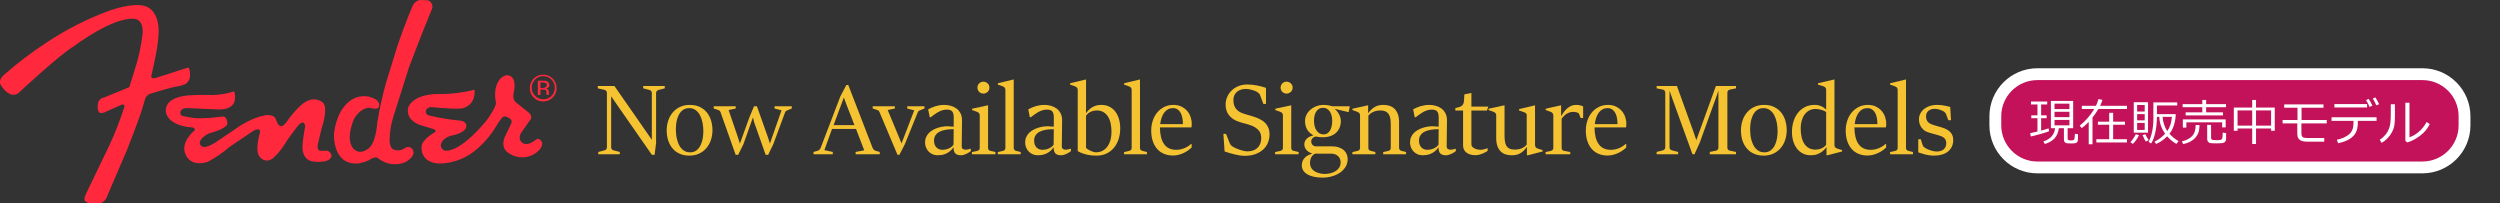 <?xml version="1.0" encoding="UTF-8" standalone="no"?>
<svg
   xmlns:dc="http://purl.org/dc/elements/1.1/"
   xmlns:cc="http://creativecommons.org/ns#"
   xmlns:rdf="http://www.w3.org/1999/02/22-rdf-syntax-ns#"
   xmlns:svg="http://www.w3.org/2000/svg"
   xmlns="http://www.w3.org/2000/svg"
   xmlns:sodipodi="http://sodipodi.sourceforge.net/DTD/sodipodi-0.dtd"
   xmlns:inkscape="http://www.inkscape.org/namespaces/inkscape"
   inkscape:version="1.0rc1 (09960d6f05, 2020-04-09)"
   sodipodi:docname="menulogo-horizontal.svg"
   viewBox="0 0 1067.787 86.88"
   height="86.88"
   width="1067.787"
   xml:space="preserve"
   id="svg10"
   version="1.1"><rect x="0" y="0" width="1067.787" height="86.88" fill="#333333" stroke="none"/><defs
     id="defs14"><clipPath
       id="clipPath26"
       clipPathUnits="userSpaceOnUse"><path
         inkscape:connector-curvature="0"
         id="path24"
         d="M 0,65.16 H 800.84 V 0 H 0 Z" /></clipPath></defs><sodipodi:namedview
     inkscape:current-layer="g18"
     inkscape:window-maximized="0"
     inkscape:window-y="0"
     inkscape:window-x="0"
     inkscape:cy="43.439999"
     inkscape:cx="533.89337"
     inkscape:zoom="1.6117451"
     showgrid="false"
     id="namedview12"
     inkscape:window-height="480"
     inkscape:window-width="1902"
     inkscape:pageshadow="2"
     inkscape:pageopacity="0"
     guidetolerance="10"
     gridtolerance="10"
     objecttolerance="10"
     borderopacity="1"
     bordercolor="#666666"
     pagecolor="#ffffff" /><g
     transform="matrix(1.333,0,0,-1.333,0,86.88)"
     inkscape:label="menulogo-horizontal"
     inkscape:groupmode="layer"
     id="g18"><g
       id="g20"><g
         clip-path="url(#clipPath26)"
         id="g22"><g
           transform="translate(173.17,38.76)"
           id="g28"><path
             inkscape:connector-curvature="0"
             id="path30"
             style="fill:#ff283c;fill-opacity:1;fill-rule:nonzero;stroke:none"
             d="m 0,0 v -1.79 c 0,0 2,-0.19 2,0.85 0.05,0.03 0.5,0.97 -1.96,0.97 z m 1.83,-2 c 1.22,-0.13 0.86,-2 0.86,-2 l -0.77,0.05 v 1.14 c 0,0.76 -1.93,0.47 -1.93,0.47 V -4 L -0.84,-4.05 V 0.54 H 1.48 C 2.193,0.537 2.783,-0.018 2.83,-0.73 3.05,-1.6 1.83,-2 1.83,-2 m 2.79,0.24 C 4.659,0.289 3.029,1.981 0.981,2.02 -1.068,2.058 -2.76,0.429 -2.799,-1.62 -2.837,-3.668 -1.208,-5.36 0.841,-5.399 0.864,-5.4 0.887,-5.4 0.91,-5.4 c 2.008,-0.028 3.662,1.572 3.7,3.58 z m 0.56,0 C 5.202,-4.135 3.295,-6.078 0.92,-6.1 -1.455,-6.122 -3.397,-4.215 -3.419,-1.84 -3.441,0.535 -1.535,2.478 0.84,2.5 H 0.89 C 3.255,2.495 5.17,0.576 5.17,-1.79 Z m -5.76,-16.31 c -0.37,0.033 -0.736,-0.098 -1,-0.36 0,0 -2.46,-2.12 -4.06,-1 0,0 -1.84,0.92 -0.59,3.221 l 2.73,3.929 c 0,0 1.4,1.08 -0.22,2.6 L -8,-6.26 c 0,0 -1.17,0.93 -0.48,3.43 0,0 1.14,4.76 -2.07,5.16 0,0 -2.75,0.09 -3.8,-4.2 -0.265,-1.505 -0.238,-3.046 0.08,-4.54 0,0 0.45,-1 -3,-5.77 0,0 -8.23,-10.41 -13.47,-9.65 0,0 -2.35,0.92 -0.4,3.4 0.841,0.77 1.88,1.29 3,1.5 0.15,0 4.59,0.84 4.39,3.2 0,0 -0.08,1.45 -2.36,1.53 -3.21,0.331 -6.397,0.866 -9.54,1.6 -0.704,0.111 -1.184,0.771 -1.073,1.475 0.025,0.161 0.08,0.315 0.163,0.456 0.365,0.53 0.989,0.821 1.63,0.759 0,0 9,-0.88 10.18,-0.29 0,0 4.07,0.84 3.62,5.87 -3.858,-0.983 -7.829,-1.447 -11.81,-1.38 0,0 -7.13,0.24 -9.32,-3.999 0,0 -1.94,-4.71 5.41,-6.441 l 2.63,-0.78 c 0,0 1.08,-0.41 0.43,-1 0,0 -4.33,-2.34 -4.29,-4.739 0,0 -0.6,-5 5.67,-5.321 4.676,0.065 9.158,1.881 12.56,5.09 2.526,2.278 4.655,4.962 6.3,7.941 l 1,1.339 c 0.345,0.655 1.155,0.907 1.81,0.562 0.067,-0.035 0.13,-0.076 0.19,-0.122 0,0 1.76,-0.54 1.24,-1.88 l -1.92,-4 c 0,0 -2,-3.64 1,-5.53 3.126,-2.243 7.441,-1.764 10,1.11 0,0 1.99,2.32 -0.36,3.38 z m -42.67,-2.81 c -0.986,-0.841 -2.341,-1.103 -3.57,-0.69 0,0 -1.64,0.17 -1.51,3.5 0.08,2.442 0.494,4.861 1.23,7.19 l 5,15.79 c 0,0 4.24,11.14 5.89,15.08 l 1.44,3.52 c 0.442,1.072 -0.068,2.3 -1.14,2.742 -0.085,0.035 -0.172,0.064 -0.26,0.088 l -2.53,0.06 c -1.11,-0.249 -2.009,-1.061 -2.37,-2.14 0,0 -2.27,-5.24 -4.58,-12 l -3.83,-12.38 c -1.183,-4.205 -2.121,-8.476 -2.81,-12.79 0,0 -0.38,-7.17 -3.25,-8.53 0,0 -2.22,-1.83 -4.2,0.06 0,0 -3.07,2.27 0,9.65 0,0 1.95,3.771 5.14,3.6 0,0 2.1,-0.69 2.74,0.09 0,0 1.14,2 -2.12,3.18 -1.275,0.489 -2.664,0.6 -4,0.32 0,0 -6.6,-0.75 -8.16,-11.55 0,0 -0.79,-10.43 7.64,-9.86 1.591,0.193 3.121,0.732 4.48,1.58 0,0 1.32,0.87 2.24,-0.1 2.383,-1.812 5.541,-2.24 8.32,-1.13 0,0 4.09,1.92 2.34,4.37 -0.552,0.591 -1.439,0.724 -2.14,0.32 z m -25.06,-1 h -2.23 c 0,0 -1.09,0 -0.83,1.78 0,0 1.14,5.33 1.84,7.36 0,0 1.47,5.48 -0.43,6.47 -1.432,1.051 -3.352,1.145 -4.88,0.24 0,0 -1.49,-0.24 -5.41,-5.09 0,0 -1.81,-2.9 -2.71,-2.9 0,0 -0.84,-0.18 -1.42,1.26 l -0.49,1.16 c 0,0 -0.31,1.24 -2.87,1.15 0,0 -4.54,-0.46 -10.08,-4.52 l -6.43,-4.34 c 0,0 -3.06,-2 -4.24,-1.17 0,0 -1.39,0.68 -0.16,2.37 0.709,0.756 1.558,1.367 2.5,1.8 0,0 5.5,1.391 5.85,3.06 0,0 0,2.31 -1.42,2.34 0,0 -7.27,-1 -10.18,-0.36 l -2.87,0.53 c 0,0 -1,0.35 -0.47,1.68 0,0 0.47,0.94 2.29,0.83 l 9.11,-0.39 c 0,0 5.2,-0.64 5.89,2.89 0,0 0.35,2 -0.25,2.86 -2.21,-0.724 -4.515,-1.118 -6.84,-1.17 0,0 -5.28,0.13 -7.26,-0.08 0,0 -8.47,-0.17 -7.69,-5.52 0,0 0.32,-3.45 6.62,-4.59 l 2.11,-0.22 c 0,0 0.81,-0.38 0.42,-0.93 0,0 -4.75,-3.81 -2.83,-7.75 0,0 1.34,-4.11 7.11,-2.3 2.503,1.345 4.851,2.962 7,4.82 l 7.29,4.91 c 0,0 2,1.42 2.42,0.18 0.045,-0.163 0.045,-0.336 0,-0.5 0,0 -1.87,-5.89 -0.08,-7.81 0.893,-1.269 2.645,-1.575 3.915,-0.682 0.029,0.02 0.057,0.041 0.085,0.062 0,0 2.3,1.63 4.82,6 l 2.83,3.85 c 0,0 1.7,2.44 2.51,1.58 0.402,-0.483 0.502,-1.149 0.26,-1.73 0,0 -1.16,-6.12 -0.56,-7.5 0.292,-1.769 1.798,-3.082 3.59,-3.13 0,0 5.3,-0.64 5.54,1.921 -0.111,0.751 -0.65,1.368 -1.38,1.579 z m -48,20.6 c -1.43,-0.05 -9,-2.43 -9,-2.43 -0.714,-0.375 -1.234,-1.037 -1.43,-1.82 l -0.74,-2.56 c -1.31,-4.26 -5,-13.55 -5,-13.55 l -6.69,-15.6 c -0.453,-0.675 -1.092,-1.202 -1.84,-1.52 l -3.66,0.08 c -0.454,0.116 -0.868,0.35 -1.2,0.68 -0.76,0.39 0.49,2.8 0.49,2.8 l 7.38,15.29 c 1.809,3.954 3.384,8.012 4.72,12.15 0,1.06 -1,0.59 -1,0.59 l -5.68,-2.53 -0.83,-0.1 c -1.48,0 -1,3 -1,3 0.158,1.051 0.996,1.868 2.05,2 l 8,3.29 1.59,5.11 c 1.317,3.893 2.212,7.916 2.67,12 0.38,4.8 -2.69,4.8 -2.69,4.8 -7.07,0.56 -19.39,-8.86 -19.39,-8.86 -3.94,-2.14 -17.55,-14.8 -17.55,-14.8 -0.528,-0.52 -1.265,-0.77 -2,-0.68 -2.06,0.14 -3.79,3.1 -3.79,3.1 -1,1.65 1,3.25 1,3.25 4.28,3.787 8.836,7.25 13.63,10.36 6.328,4.214 13.132,7.665 20.27,10.28 6.4,2.19 9.72,1.7 9.72,1.7 6.72,-0.4 5.92,-9.16 5.92,-9.16 -0.08,-4.37 -2.28,-13.25 -2.28,-13.25 -0.33,-1.27 1.06,-1 1.06,-1 l 10.71,3.44 c 0.77,-0.41 0.57,-2.93 0.57,-2.93 -0.078,-0.804 -0.461,-1.548 -1.07,-2.08 -0.52,-0.59 -2.94,-1.05 -2.94,-1.05" /></g><g
           transform="translate(191.702,16.489)"
           id="g32"><path
             inkscape:connector-curvature="0"
             id="path34"
             style="fill:#f5c232;fill-opacity:1;fill-rule:nonzero;stroke:none"
             d="M 0,0 2.016,0.524 C 2.227,0.577 2.404,0.69 2.547,0.865 2.69,1.04 2.762,1.238 2.762,1.46 v 17.491 c 0,0.243 -0.072,0.446 -0.215,0.611 -0.143,0.164 -0.32,0.272 -0.531,0.325 l -2.175,0.492 v 0.746 H 5.174 L 15.665,6.047 17.157,3.873 v 15.045 c 0,0.244 -0.072,0.448 -0.215,0.612 -0.143,0.164 -0.319,0.272 -0.531,0.325 l -2.016,0.524 v 0.746 h 6.904 v -0.746 l -2.015,-0.524 c -0.212,-0.053 -0.392,-0.164 -0.54,-0.333 -0.148,-0.169 -0.223,-0.371 -0.223,-0.604 V 2.889 L 18.045,-0.905 H 17.157 L 5.793,15.411 4.126,17.839 V 1.46 C 4.126,1.217 4.198,1.014 4.341,0.85 4.484,0.686 4.661,0.577 4.873,0.524 L 6.888,0 V -0.745 H 0 Z" /></g><g
           transform="translate(221.095,16.362)"
           id="g36"><path
             inkscape:connector-curvature="0"
             id="path38"
             style="fill:#f5c232;fill-opacity:1;fill-rule:nonzero;stroke:none"
             d="m 0,0 c 0.846,0 1.544,0.22 2.095,0.658 0.55,0.44 0.987,0.995 1.309,1.667 0.323,0.672 0.548,1.405 0.675,2.198 0.127,0.794 0.191,1.55 0.191,2.27 0,0.878 -0.083,1.756 -0.247,2.635 -0.164,0.878 -0.425,1.669 -0.785,2.372 -0.36,0.704 -0.831,1.275 -1.413,1.715 -0.582,0.439 -1.285,0.658 -2.111,0.658 -0.561,0 -1.052,-0.101 -1.476,-0.301 C -2.185,13.67 -2.555,13.397 -2.873,13.055 -3.19,12.711 -3.455,12.313 -3.666,11.864 -3.878,11.413 -4.05,10.938 -4.182,10.436 -4.314,9.933 -4.407,9.422 -4.459,8.903 -4.513,8.386 -4.539,7.889 -4.539,7.412 c 0,-0.529 0.029,-1.08 0.087,-1.65 0.058,-0.572 0.159,-1.13 0.302,-1.675 0.143,-0.545 0.328,-1.066 0.555,-1.564 0.228,-0.497 0.511,-0.93 0.849,-1.301 0.339,-0.37 0.733,-0.666 1.183,-0.889 C -1.114,0.111 -0.592,0 0,0 m -0.222,-1.048 c -1.111,0 -2.113,0.191 -3.007,0.571 -0.895,0.381 -1.657,0.926 -2.286,1.636 -0.63,0.709 -1.114,1.56 -1.452,2.555 -0.339,0.995 -0.508,2.105 -0.508,3.333 0,1.132 0.169,2.192 0.508,3.182 0.338,0.99 0.825,1.855 1.46,2.594 0.634,0.741 1.41,1.323 2.325,1.747 0.915,0.423 1.955,0.635 3.119,0.635 1.248,0 2.327,-0.225 3.237,-0.675 0.91,-0.45 1.661,-1.048 2.254,-1.793 C 6.02,11.99 6.462,11.128 6.753,10.149 7.044,9.171 7.19,8.158 7.19,7.11 7.19,5.988 7.023,4.934 6.69,3.944 6.357,2.954 5.872,2.089 5.237,1.35 4.603,0.608 3.828,0.024 2.912,-0.404 1.997,-0.833 0.952,-1.048 -0.222,-1.048" /></g><g
           transform="translate(230.856,29.265)"
           id="g40"><path
             inkscape:connector-curvature="0"
             id="path42"
             style="fill:#f5c232;fill-opacity:1;fill-rule:nonzero;stroke:none"
             d="m 0,0 c -0.085,0.243 -0.217,0.415 -0.397,0.516 -0.18,0.101 -0.418,0.198 -0.714,0.293 L -2.174,1.143 V 1.857 H 4.872 V 1.143 L 2.603,0.65 l 2.968,-8.681 0.65,-2.079 2.984,8.285 1.54,3.682 h 0.936 l 3.507,-9.888 0.651,-2.047 3.714,10.634 -2.238,0.587 v 0.714 h 5.523 V 1.143 L 21.775,0.714 C 21.479,0.598 21.249,0.494 21.084,0.404 20.92,0.315 20.791,0.148 20.696,-0.095 l -3.794,-10.237 -1.618,-3.35 h -0.81 l -3.698,10.444 -0.365,1.556 -3.079,-8.65 -1.666,-3.35 h -0.81 z" /></g><g
           transform="translate(273.787,25.075)"
           id="g44"><path
             inkscape:connector-curvature="0"
             id="path46"
             style="fill:#f5c232;fill-opacity:1;fill-rule:nonzero;stroke:none"
             d="M 0,0 -2.603,6.698 -3.396,8.841 H -3.413 L -6.698,0 Z m -13.125,-8.586 1.365,0.397 c 0.211,0.064 0.399,0.183 0.563,0.357 0.164,0.175 0.288,0.367 0.373,0.58 l 6.301,16.474 1.92,3.65 h 0.619 L 5.793,-7.252 C 5.877,-7.465 6.002,-7.657 6.166,-7.832 6.33,-8.006 6.517,-8.125 6.729,-8.189 L 8.094,-8.586 V -9.331 H 0.365 v 0.745 l 2.761,0.524 -2.634,6.856 h -7.681 l -2.46,-6.793 2.697,-0.587 v -0.745 h -6.173 z" /></g><g
           transform="translate(281.786,29.297)"
           id="g48"><path
             inkscape:connector-curvature="0"
             id="path50"
             style="fill:#f5c232;fill-opacity:1;fill-rule:nonzero;stroke:none"
             d="m 0,0 c -0.095,0.233 -0.225,0.399 -0.389,0.501 -0.164,0.1 -0.394,0.192 -0.69,0.276 L -2.158,1.111 V 1.826 H 4.936 V 1.111 L 2.65,0.619 6.269,-8.094 7.078,-10.077 11.142,0.524 8.903,1.111 v 0.715 h 5.524 V 1.111 L 13.347,0.683 C 13.051,0.566 12.824,0.466 12.665,0.381 12.506,0.297 12.379,0.138 12.284,-0.095 l -4.158,-10.268 -1.73,-3.35 H 5.777 Z" /></g><g
           transform="translate(305.577,23.79)"
           id="g52"><path
             inkscape:connector-curvature="0"
             id="path54"
             style="fill:#f5c232;fill-opacity:1;fill-rule:nonzero;stroke:none"
             d="M 0,0 C -0.963,0 -1.833,-0.069 -2.611,-0.206 -3.389,-0.344 -4.05,-0.561 -4.595,-0.856 -5.14,-1.153 -5.561,-1.534 -5.857,-2 c -0.296,-0.466 -0.444,-1.021 -0.444,-1.666 0,-0.55 0.082,-1.014 0.246,-1.389 0.164,-0.376 0.375,-0.68 0.635,-0.912 0.259,-0.233 0.55,-0.4 0.873,-0.501 0.322,-0.1 0.637,-0.15 0.944,-0.15 0.296,0 0.611,0.032 0.944,0.095 0.334,0.064 0.659,0.161 0.976,0.294 0.318,0.131 0.62,0.303 0.905,0.515 0.286,0.212 0.529,0.466 0.73,0.762 z m -1.262,-7.126 c -0.439,-0.339 -0.884,-0.601 -1.333,-0.785 -0.45,-0.186 -0.894,-0.308 -1.334,-0.365 -0.439,-0.059 -0.843,-0.088 -1.214,-0.088 -0.603,0 -1.15,0.111 -1.642,0.334 -0.492,0.221 -0.916,0.517 -1.27,0.888 -0.355,0.37 -0.63,0.804 -0.825,1.301 -0.196,0.498 -0.294,1.022 -0.294,1.571 0,0.646 0.114,1.223 0.341,1.731 0.228,0.508 0.535,0.955 0.921,1.341 0.386,0.386 0.828,0.715 1.325,0.984 0.497,0.27 1.01,0.489 1.54,0.658 0.528,0.169 1.058,0.294 1.587,0.373 0.529,0.08 1.021,0.12 1.476,0.12 0.095,0 0.232,-0.008 0.413,-0.025 C -1.392,0.897 -1.204,0.881 -1.008,0.865 -0.812,0.85 -0.622,0.836 -0.437,0.825 -0.252,0.814 -0.106,0.81 0,0.81 l 0.016,2.856 c 0,0.509 -0.045,0.932 -0.135,1.27 -0.09,0.338 -0.228,0.606 -0.413,0.802 C -0.717,5.933 -0.953,6.07 -1.238,6.149 -1.523,6.229 -1.868,6.27 -2.27,6.27 -2.789,6.27 -3.294,6.182 -3.786,6.008 -4.278,5.833 -4.74,5.618 -5.174,5.364 -5.608,5.11 -6.01,4.844 -6.38,4.562 -6.751,4.283 -7.068,4.041 -7.333,3.841 h -0.349 l -0.492,2.508 c 0.307,0.169 0.648,0.34 1.024,0.515 0.375,0.175 0.78,0.328 1.214,0.46 0.434,0.133 0.897,0.241 1.389,0.326 0.492,0.085 1.007,0.127 1.547,0.127 0.646,0 1.307,-0.087 1.984,-0.262 C -0.339,7.34 0.274,7.058 0.825,6.666 1.375,6.274 1.822,5.756 2.167,5.11 2.51,4.465 2.677,3.677 2.667,2.745 L 2.571,-5.57 c 0,-0.159 0.026,-0.3 0.079,-0.421 0.053,-0.122 0.135,-0.228 0.246,-0.318 0.111,-0.089 0.249,-0.159 0.413,-0.206 0.164,-0.047 0.357,-0.071 0.579,-0.071 0.053,0 0.137,0.01 0.254,0.031 0.116,0.022 0.246,0.045 0.389,0.072 0.143,0.026 0.285,0.058 0.428,0.094 0.143,0.038 0.268,0.073 0.374,0.104 H 5.491 V -7.046 C 5.343,-7.163 5.15,-7.298 4.912,-7.451 4.674,-7.605 4.414,-7.747 4.134,-7.88 3.854,-8.013 3.563,-8.126 3.262,-8.221 2.96,-8.316 2.671,-8.364 2.396,-8.364 c -0.402,0 -0.756,0.043 -1.063,0.128 -0.307,0.084 -0.563,0.223 -0.77,0.42 -0.207,0.196 -0.359,0.46 -0.46,0.794 -0.101,0.332 -0.151,0.748 -0.151,1.246 -0.37,-0.562 -0.775,-1.011 -1.214,-1.35" /></g><g
           transform="translate(315.084,35.186)"
           id="g56"><path
             inkscape:connector-curvature="0"
             id="path58"
             style="fill:#f5c232;fill-opacity:1;fill-rule:nonzero;stroke:none"
             d="m 0,0 c -0.265,0 -0.513,0.05 -0.746,0.151 -0.233,0.1 -0.434,0.235 -0.604,0.405 -0.169,0.168 -0.303,0.369 -0.404,0.602 -0.1,0.233 -0.151,0.487 -0.151,0.762 0,0.265 0.051,0.514 0.151,0.747 0.101,0.231 0.235,0.433 0.404,0.603 0.17,0.168 0.371,0.303 0.604,0.404 0.233,0.1 0.481,0.151 0.746,0.151 0.264,0 0.516,-0.051 0.754,-0.151 C 0.992,3.573 1.201,3.438 1.38,3.27 1.561,3.1 1.701,2.898 1.801,2.667 1.902,2.434 1.952,2.185 1.952,1.92 1.952,1.645 1.902,1.391 1.801,1.158 1.701,0.925 1.561,0.724 1.38,0.556 1.201,0.386 0.992,0.251 0.754,0.151 0.516,0.05 0.264,0 0,0 m -3.667,-18.728 1.794,0.395 c 0.211,0.055 0.384,0.161 0.516,0.319 0.132,0.159 0.198,0.354 0.198,0.587 v 10.459 c 0,0.275 -0.074,0.508 -0.222,0.698 -0.148,0.19 -0.402,0.35 -0.762,0.477 l -1.46,0.523 v 0.429 l 5.111,1.095 v -13.681 c 0,-0.243 0.066,-0.443 0.198,-0.595 0.132,-0.153 0.304,-0.256 0.516,-0.311 l 1.651,-0.395 v -0.714 h -7.54 z" /></g><g
           transform="translate(319.718,16.458)"
           id="g60"><path
             inkscape:connector-curvature="0"
             id="path62"
             style="fill:#f5c232;fill-opacity:1;fill-rule:nonzero;stroke:none"
             d="M 0,0 1.714,0.396 C 1.925,0.45 2.098,0.556 2.23,0.714 2.362,0.873 2.428,1.068 2.428,1.301 v 18.617 c 0,0.275 -0.072,0.508 -0.214,0.699 -0.143,0.19 -0.395,0.348 -0.754,0.476 L 0,21.616 v 0.429 l 5.095,1.222 V 1.301 C 5.095,1.058 5.161,0.858 5.293,0.706 5.425,0.553 5.597,0.45 5.809,0.396 L 7.332,0 V -0.714 H 0 Z" /></g><g
           transform="translate(337.652,23.79)"
           id="g64"><path
             inkscape:connector-curvature="0"
             id="path66"
             style="fill:#f5c232;fill-opacity:1;fill-rule:nonzero;stroke:none"
             d="M 0,0 C -0.963,0 -1.833,-0.069 -2.611,-0.206 -3.389,-0.344 -4.05,-0.561 -4.595,-0.856 -5.14,-1.153 -5.561,-1.534 -5.857,-2 c -0.296,-0.466 -0.444,-1.021 -0.444,-1.666 0,-0.55 0.082,-1.014 0.246,-1.389 0.164,-0.376 0.375,-0.68 0.635,-0.912 0.259,-0.233 0.55,-0.4 0.873,-0.501 0.322,-0.1 0.637,-0.15 0.944,-0.15 0.296,0 0.611,0.032 0.945,0.095 0.333,0.064 0.658,0.161 0.975,0.294 0.318,0.131 0.62,0.303 0.905,0.515 0.286,0.212 0.529,0.466 0.73,0.762 z m -1.262,-7.126 c -0.439,-0.339 -0.884,-0.601 -1.333,-0.785 -0.45,-0.186 -0.894,-0.308 -1.333,-0.365 -0.44,-0.059 -0.844,-0.088 -1.215,-0.088 -0.603,0 -1.15,0.111 -1.642,0.334 -0.492,0.221 -0.915,0.517 -1.27,0.888 -0.355,0.37 -0.63,0.804 -0.825,1.301 -0.196,0.498 -0.293,1.022 -0.293,1.571 0,0.646 0.113,1.223 0.34,1.731 0.228,0.508 0.535,0.955 0.921,1.341 0.386,0.386 0.828,0.715 1.325,0.984 0.497,0.27 1.01,0.489 1.54,0.658 0.528,0.169 1.058,0.294 1.587,0.373 0.529,0.08 1.021,0.12 1.476,0.12 0.095,0 0.232,-0.008 0.413,-0.025 C -1.392,0.897 -1.204,0.881 -1.008,0.865 -0.812,0.85 -0.622,0.836 -0.437,0.825 -0.251,0.814 -0.106,0.81 0,0.81 l 0.016,2.856 c 0,0.509 -0.045,0.932 -0.135,1.27 -0.09,0.338 -0.228,0.606 -0.413,0.802 C -0.717,5.933 -0.953,6.07 -1.238,6.149 -1.523,6.229 -1.868,6.27 -2.27,6.27 -2.789,6.27 -3.293,6.182 -3.786,6.008 -4.278,5.833 -4.74,5.618 -5.174,5.364 -5.608,5.11 -6.01,4.844 -6.38,4.562 -6.751,4.283 -7.068,4.041 -7.333,3.841 h -0.349 l -0.492,2.508 c 0.307,0.169 0.648,0.34 1.024,0.515 0.375,0.175 0.78,0.328 1.214,0.46 0.434,0.133 0.897,0.241 1.389,0.326 0.492,0.085 1.007,0.127 1.547,0.127 0.646,0 1.307,-0.087 1.984,-0.262 C -0.339,7.34 0.275,7.058 0.825,6.666 1.375,6.274 1.822,5.756 2.167,5.11 2.51,4.465 2.677,3.677 2.667,2.745 L 2.571,-5.57 c 0,-0.159 0.026,-0.3 0.079,-0.421 0.053,-0.122 0.135,-0.228 0.246,-0.318 0.111,-0.089 0.249,-0.159 0.413,-0.206 0.164,-0.047 0.357,-0.071 0.579,-0.071 0.053,0 0.137,0.01 0.254,0.031 0.116,0.022 0.246,0.045 0.389,0.072 0.143,0.026 0.286,0.058 0.428,0.094 0.143,0.038 0.268,0.073 0.374,0.104 H 5.491 V -7.046 C 5.343,-7.163 5.15,-7.298 4.912,-7.451 4.674,-7.605 4.414,-7.747 4.134,-7.88 3.854,-8.013 3.563,-8.126 3.262,-8.221 2.96,-8.316 2.671,-8.364 2.396,-8.364 c -0.402,0 -0.756,0.043 -1.063,0.128 -0.307,0.084 -0.563,0.223 -0.77,0.42 -0.206,0.196 -0.359,0.46 -0.46,0.794 -0.101,0.332 -0.151,0.748 -0.151,1.246 -0.37,-0.562 -0.775,-1.011 -1.214,-1.35" /></g><g
           transform="translate(347.984,17.791)"
           id="g68"><path
             inkscape:connector-curvature="0"
             id="path70"
             style="fill:#f5c232;fill-opacity:1;fill-rule:nonzero;stroke:none"
             d="m 0,0 c 0.137,-0.148 0.333,-0.305 0.587,-0.469 0.254,-0.164 0.532,-0.317 0.833,-0.46 0.302,-0.143 0.606,-0.258 0.913,-0.349 0.307,-0.09 0.587,-0.135 0.841,-0.135 0.857,0 1.6,0.183 2.23,0.548 0.629,0.365 1.148,0.851 1.555,1.46 C 7.367,1.203 7.668,1.899 7.864,2.683 8.06,3.465 8.158,4.274 8.158,5.11 8.158,6.104 8.065,7.022 7.88,7.864 7.695,8.705 7.409,9.433 7.023,10.046 6.637,10.66 6.145,11.139 5.547,11.482 4.949,11.826 4.237,11.998 3.412,11.998 3.168,11.998 2.896,11.972 2.595,11.919 2.293,11.866 1.986,11.776 1.674,11.649 1.362,11.522 1.061,11.348 0.77,11.125 0.479,10.903 0.222,10.628 0,10.301 Z m -2.667,18.585 c 0,0.275 -0.074,0.508 -0.222,0.699 -0.148,0.19 -0.402,0.348 -0.761,0.476 l -1.46,0.523 v 0.429 L 0,21.934 V 11.903 11.109 c 0.423,0.614 0.867,1.101 1.333,1.461 0.466,0.36 0.918,0.627 1.357,0.801 0.439,0.175 0.852,0.286 1.238,0.334 0.386,0.047 0.711,0.071 0.976,0.071 0.952,0 1.802,-0.185 2.547,-0.555 0.746,-0.37 1.379,-0.889 1.897,-1.556 0.519,-0.666 0.915,-1.463 1.191,-2.389 0.274,-0.925 0.412,-1.939 0.412,-3.039 0,-1.216 -0.169,-2.354 -0.508,-3.413 C 10.104,1.767 9.61,0.844 8.959,0.056 8.309,-0.732 7.515,-1.352 6.579,-1.802 5.642,-2.251 4.576,-2.477 3.38,-2.477 c -0.444,0 -0.909,0.02 -1.396,0.056 -0.487,0.037 -0.984,0.108 -1.492,0.214 -0.508,0.107 -1.027,0.252 -1.555,0.436 -0.53,0.186 -1.063,0.427 -1.604,0.724 z" /></g><g
           transform="translate(360.173,16.458)"
           id="g72"><path
             inkscape:connector-curvature="0"
             id="path74"
             style="fill:#f5c232;fill-opacity:1;fill-rule:nonzero;stroke:none"
             d="M 0,0 1.714,0.396 C 1.925,0.45 2.098,0.556 2.23,0.714 2.362,0.873 2.428,1.068 2.428,1.301 v 18.617 c 0,0.275 -0.072,0.508 -0.214,0.699 -0.143,0.19 -0.395,0.348 -0.754,0.476 L 0,21.616 v 0.429 l 5.095,1.222 V 1.301 C 5.095,1.058 5.161,0.858 5.293,0.706 5.425,0.553 5.597,0.45 5.809,0.396 L 7.332,0 V -0.714 H 0 Z" /></g><g
           transform="translate(379.027,25.409)"
           id="g76"><path
             inkscape:connector-curvature="0"
             id="path78"
             style="fill:#f5c232;fill-opacity:1;fill-rule:nonzero;stroke:none"
             d="m 0,0 c 0,0.666 -0.056,1.31 -0.167,1.929 -0.11,0.618 -0.293,1.166 -0.547,1.642 -0.254,0.476 -0.585,0.854 -0.992,1.135 -0.408,0.28 -0.902,0.42 -1.484,0.42 -0.582,0 -1.103,-0.121 -1.563,-0.364 C -5.213,4.518 -5.616,4.174 -5.959,3.729 -6.304,3.285 -6.586,2.745 -6.809,2.11 -7.031,1.476 -7.189,0.771 -7.285,0 Z M 2.793,-6.349 V -7.491 C 2.476,-7.799 2.105,-8.104 1.683,-8.412 1.259,-8.719 0.791,-8.993 0.277,-9.237 c -0.513,-0.243 -1.06,-0.442 -1.642,-0.595 -0.582,-0.154 -1.19,-0.231 -1.825,-0.231 -1.037,0 -1.981,0.175 -2.833,0.524 -0.852,0.35 -1.584,0.865 -2.198,1.548 -0.614,0.681 -1.09,1.52 -1.428,2.515 -0.339,0.995 -0.509,2.143 -0.509,3.444 0,1.079 0.162,2.114 0.485,3.102 0.322,0.991 0.79,1.861 1.404,2.612 0.614,0.751 1.362,1.351 2.246,1.801 0.883,0.45 1.88,0.675 2.991,0.675 0.943,0 1.778,-0.175 2.509,-0.523 C 0.207,5.285 0.82,4.829 1.317,4.269 1.814,3.708 2.19,3.065 2.444,2.341 2.698,1.615 2.825,0.883 2.825,0.143 2.825,0.047 2.822,-0.054 2.817,-0.159 2.812,-0.265 2.806,-0.37 2.801,-0.476 2.796,-0.582 2.786,-0.683 2.77,-0.777 2.753,-0.873 2.74,-0.963 2.73,-1.048 H -7.364 c 0.01,-2.306 0.447,-4.081 1.309,-5.324 0.862,-1.243 2.161,-1.865 3.897,-1.865 0.592,0 1.137,0.065 1.635,0.198 0.497,0.133 0.943,0.294 1.34,0.484 0.397,0.19 0.746,0.394 1.048,0.612 0.302,0.216 0.558,0.415 0.77,0.594 z" /></g><g
           transform="translate(391.994,22.282)"
           id="g80"><path
             inkscape:connector-curvature="0"
             id="path82"
             style="fill:#f5c232;fill-opacity:1;fill-rule:nonzero;stroke:none"
             d="m 0,0 h 0.841 l 1.254,-3.158 c 0.052,-0.127 0.156,-0.276 0.309,-0.445 0.154,-0.169 0.288,-0.291 0.405,-0.365 0.381,-0.244 0.794,-0.465 1.237,-0.667 0.445,-0.2 0.89,-0.372 1.334,-0.515 0.444,-0.143 0.868,-0.253 1.27,-0.332 0.401,-0.081 0.756,-0.121 1.063,-0.121 0.666,0 1.272,0.095 1.817,0.286 0.545,0.19 1.01,0.468 1.397,0.834 0.386,0.365 0.682,0.814 0.888,1.349 0.207,0.533 0.31,1.145 0.31,1.833 0,0.973 -0.264,1.769 -0.794,2.388 -0.528,0.62 -1.243,1.119 -2.143,1.5 C 8.787,2.757 8.39,2.897 7.999,3.007 7.607,3.118 7.213,3.227 6.816,3.333 6.42,3.438 6.023,3.547 5.626,3.658 5.229,3.77 4.834,3.904 4.443,4.062 3.259,4.539 2.341,5.223 1.69,6.111 1.04,7 0.714,8.079 0.714,9.349 c 0,0.899 0.175,1.743 0.524,2.531 0.349,0.788 0.833,1.476 1.452,2.063 0.619,0.587 1.352,1.048 2.198,1.381 0.846,0.333 1.762,0.5 2.746,0.5 0.539,0 1.074,-0.029 1.603,-0.088 0.529,-0.057 1.047,-0.134 1.555,-0.23 0.508,-0.095 1,-0.209 1.477,-0.341 0.475,-0.132 0.935,-0.272 1.379,-0.42 V 9.586 h -0.839 l -1.096,2.937 c -0.054,0.158 -0.15,0.301 -0.294,0.428 -0.143,0.127 -0.273,0.233 -0.389,0.318 -0.254,0.19 -0.55,0.354 -0.888,0.491 -0.339,0.138 -0.685,0.255 -1.039,0.35 -0.356,0.095 -0.702,0.166 -1.04,0.214 -0.34,0.048 -0.63,0.072 -0.874,0.072 -0.624,0 -1.182,-0.088 -1.674,-0.262 C 5.023,13.959 4.607,13.718 4.269,13.412 3.931,13.104 3.668,12.734 3.484,12.3 3.298,11.867 3.206,11.396 3.206,10.888 3.206,10.444 3.248,10.01 3.333,9.586 3.417,9.164 3.571,8.766 3.793,8.396 4.016,8.025 4.319,7.684 4.706,7.372 5.092,7.061 5.581,6.798 6.174,6.587 6.555,6.449 6.933,6.327 7.309,6.222 7.684,6.115 8.063,6.01 8.443,5.904 8.824,5.798 9.213,5.683 9.609,5.555 c 0.397,-0.127 0.813,-0.28 1.246,-0.46 0.488,-0.201 0.966,-0.442 1.437,-0.722 0.471,-0.281 0.892,-0.628 1.262,-1.04 0.37,-0.412 0.669,-0.904 0.896,-1.476 0.228,-0.572 0.341,-1.249 0.341,-2.032 0,-0.836 -0.15,-1.663 -0.452,-2.483 -0.301,-0.821 -0.777,-1.554 -1.428,-2.198 -0.65,-0.646 -1.483,-1.169 -2.5,-1.572 C 9.396,-6.83 8.179,-7.03 6.761,-7.03 6.295,-7.03 5.806,-6.991 5.292,-6.912 4.78,-6.833 4.25,-6.729 3.706,-6.603 3.161,-6.476 2.607,-6.327 2.047,-6.158 1.486,-5.989 0.931,-5.813 0.381,-5.634 Z" /></g><g
           transform="translate(412.229,35.186)"
           id="g84"><path
             inkscape:connector-curvature="0"
             id="path86"
             style="fill:#f5c232;fill-opacity:1;fill-rule:nonzero;stroke:none"
             d="m 0,0 c -0.265,0 -0.514,0.05 -0.747,0.151 -0.232,0.1 -0.433,0.235 -0.603,0.405 -0.169,0.168 -0.303,0.369 -0.404,0.602 -0.101,0.233 -0.151,0.487 -0.151,0.762 0,0.265 0.05,0.514 0.151,0.747 0.101,0.231 0.235,0.433 0.404,0.603 0.17,0.168 0.371,0.303 0.603,0.404 0.233,0.1 0.482,0.151 0.747,0.151 0.264,0 0.516,-0.051 0.754,-0.151 C 0.991,3.573 1.2,3.438 1.381,3.27 1.561,3.1 1.7,2.898 1.801,2.667 1.902,2.434 1.952,2.185 1.952,1.92 1.952,1.645 1.902,1.391 1.801,1.158 1.7,0.925 1.561,0.724 1.381,0.556 1.2,0.386 0.991,0.251 0.754,0.151 0.516,0.05 0.264,0 0,0 m -3.667,-18.728 1.794,0.395 c 0.211,0.055 0.384,0.161 0.516,0.319 0.131,0.159 0.199,0.354 0.199,0.587 v 10.459 c 0,0.275 -0.075,0.508 -0.223,0.698 -0.149,0.19 -0.402,0.35 -0.762,0.477 l -1.461,0.523 v 0.429 l 5.112,1.095 v -13.681 c 0,-0.243 0.066,-0.443 0.198,-0.595 0.132,-0.153 0.304,-0.256 0.516,-0.311 l 1.651,-0.395 v -0.714 h -7.54 z" /></g><g
           transform="translate(424.069,22.107)"
           id="g88"><path
             inkscape:connector-curvature="0"
             id="path90"
             style="fill:#f5c232;fill-opacity:1;fill-rule:nonzero;stroke:none"
             d="M 0,0 C 0.486,0 0.906,0.12 1.261,0.357 1.615,0.596 1.906,0.918 2.135,1.325 2.362,1.732 2.528,2.201 2.634,2.73 2.74,3.26 2.793,3.814 2.793,4.397 2.793,5 2.724,5.553 2.586,6.055 2.448,6.558 2.255,6.992 2.008,7.356 1.759,7.722 1.457,8.008 1.103,8.213 0.748,8.42 0.349,8.523 -0.096,8.523 -0.625,8.523 -1.074,8.412 -1.445,8.189 -1.815,7.967 -2.119,7.667 -2.357,7.285 -2.596,6.904 -2.771,6.462 -2.882,5.96 -2.991,5.457 -3.047,4.926 -3.047,4.365 c 0,-0.614 0.068,-1.184 0.205,-1.715 0.138,-0.528 0.337,-0.988 0.596,-1.38 0.259,-0.391 0.58,-0.701 0.96,-0.928 C -0.905,0.114 -0.476,0 0,0 m -2.571,-6.157 c -0.191,-0.054 -0.39,-0.151 -0.596,-0.294 -0.206,-0.143 -0.394,-0.336 -0.563,-0.579 -0.169,-0.244 -0.31,-0.543 -0.421,-0.898 -0.111,-0.353 -0.166,-0.763 -0.166,-1.229 0,-0.454 0.074,-0.857 0.221,-1.206 0.149,-0.35 0.348,-0.654 0.596,-0.913 0.248,-0.259 0.534,-0.476 0.857,-0.651 0.323,-0.175 0.656,-0.317 1,-0.428 0.344,-0.112 0.687,-0.191 1.032,-0.239 0.343,-0.047 0.658,-0.07 0.944,-0.07 0.624,0 1.243,0.07 1.856,0.214 0.614,0.142 1.167,0.367 1.66,0.675 0.491,0.305 0.888,0.698 1.19,1.173 0.301,0.477 0.452,1.043 0.452,1.699 0,0.317 -0.058,0.64 -0.175,0.968 -0.116,0.329 -0.296,0.622 -0.54,0.88 -0.243,0.26 -0.56,0.475 -0.952,0.643 -0.391,0.17 -0.862,0.255 -1.412,0.255 z m -1.818,0.348 c -0.301,0.149 -0.582,0.341 -0.841,0.58 -0.259,0.238 -0.476,0.523 -0.651,0.857 -0.174,0.334 -0.262,0.722 -0.262,1.167 0,0.476 0.098,0.88 0.293,1.214 0.197,0.333 0.44,0.613 0.731,0.841 0.291,0.227 0.608,0.41 0.952,0.546 0.344,0.138 0.659,0.244 0.944,0.319 -0.401,0.222 -0.767,0.472 -1.094,0.754 -0.329,0.279 -0.612,0.605 -0.849,0.976 -0.238,0.369 -0.424,0.793 -0.556,1.27 -0.132,0.475 -0.198,1.014 -0.198,1.618 0,0.667 0.15,1.31 0.452,1.929 0.302,0.619 0.72,1.164 1.254,1.634 0.534,0.471 1.171,0.85 1.912,1.135 0.741,0.286 1.55,0.429 2.428,0.429 0.413,0 0.871,-0.043 1.373,-0.127 C 2.002,9.248 2.476,9.143 2.92,9.016 H 8.427 L 8.063,7.127 3.57,8.206 C 3.909,7.92 4.202,7.613 4.451,7.285 4.7,6.957 4.906,6.624 5.07,6.286 5.234,5.946 5.356,5.605 5.436,5.262 5.515,4.917 5.554,4.587 5.554,4.27 5.554,3.519 5.428,2.828 5.174,2.198 4.92,1.568 4.55,1.023 4.062,0.563 3.576,0.104 2.976,-0.256 2.261,-0.516 1.547,-0.774 0.729,-0.904 -0.19,-0.904 c -0.17,0 -0.347,0.003 -0.532,0.008 -0.186,0.004 -0.369,0.016 -0.548,0.032 -0.179,0.015 -0.357,0.04 -0.532,0.071 -0.175,0.031 -0.342,0.068 -0.5,0.11 -0.19,0 -0.384,-0.039 -0.58,-0.118 -0.194,-0.079 -0.372,-0.188 -0.531,-0.325 -0.158,-0.138 -0.285,-0.3 -0.381,-0.484 -0.095,-0.185 -0.143,-0.384 -0.143,-0.595 0,-0.255 0.041,-0.482 0.12,-0.683 0.079,-0.202 0.187,-0.371 0.325,-0.508 0.138,-0.137 0.299,-0.244 0.484,-0.317 0.185,-0.075 0.378,-0.111 0.579,-0.111 h 5 c 0.984,0 1.806,-0.125 2.468,-0.374 0.661,-0.248 1.192,-0.571 1.595,-0.968 0.402,-0.396 0.687,-0.839 0.857,-1.325 0.169,-0.487 0.253,-0.962 0.253,-1.428 0,-0.868 -0.212,-1.664 -0.634,-2.39 -0.423,-0.724 -1,-1.348 -1.73,-1.872 -0.73,-0.523 -1.587,-0.931 -2.571,-1.221 -0.985,-0.291 -2.038,-0.437 -3.159,-0.437 -0.973,0 -1.862,0.085 -2.667,0.254 -0.803,0.169 -1.499,0.42 -2.086,0.754 -0.587,0.332 -1.043,0.743 -1.365,1.229 -0.323,0.487 -0.484,1.053 -0.484,1.699 0,0.561 0.096,1.048 0.285,1.46 0.19,0.413 0.445,0.77 0.763,1.071 0.317,0.302 0.679,0.551 1.087,0.746 0.407,0.196 0.833,0.362 1.278,0.5 -0.265,0.064 -0.548,0.17 -0.85,0.317" /></g><g
           transform="translate(433.337,16.458)"
           id="g92"><path
             inkscape:connector-curvature="0"
             id="path94"
             style="fill:#f5c232;fill-opacity:1;fill-rule:nonzero;stroke:none"
             d="M 0,0 1.73,0.396 C 1.941,0.45 2.114,0.556 2.246,0.714 2.378,0.873 2.445,1.068 2.445,1.301 V 11.76 c 0,0.275 -0.075,0.508 -0.222,0.698 -0.15,0.19 -0.403,0.35 -0.762,0.477 L 0,13.458 v 0.429 l 5.031,1.095 v -2.571 c 0.403,0.561 0.807,1.018 1.215,1.372 0.407,0.355 0.817,0.63 1.231,0.826 0.411,0.196 0.83,0.328 1.252,0.397 0.424,0.069 0.852,0.103 1.287,0.103 0.686,0 1.332,-0.103 1.935,-0.309 0.604,-0.207 1.127,-0.529 1.571,-0.968 0.445,-0.439 0.794,-1.006 1.048,-1.699 0.254,-0.693 0.381,-1.521 0.381,-2.484 V 1.365 c 0,-0.265 0.071,-0.479 0.214,-0.643 0.144,-0.164 0.31,-0.272 0.501,-0.326 L 17.188,0 V -0.714 H 9.856 V 0 l 1.747,0.396 c 0.2,0.054 0.364,0.162 0.492,0.326 0.126,0.164 0.19,0.378 0.19,0.643 v 7.284 c 0,0.709 -0.04,1.352 -0.119,1.929 -0.08,0.577 -0.244,1.068 -0.493,1.476 -0.248,0.407 -0.595,0.722 -1.038,0.944 C 10.189,13.22 9.603,13.331 8.872,13.331 8.556,13.331 8.225,13.3 7.881,13.236 7.536,13.173 7.198,13.075 6.864,12.942 6.531,12.81 6.214,12.639 5.912,12.427 5.611,12.215 5.343,11.961 5.111,11.665 V 1.301 C 5.111,1.058 5.178,0.858 5.31,0.706 5.441,0.553 5.613,0.45 5.825,0.396 L 7.349,0 V -0.714 H 0 Z" /></g><g
           transform="translate(460.969,23.79)"
           id="g96"><path
             inkscape:connector-curvature="0"
             id="path98"
             style="fill:#f5c232;fill-opacity:1;fill-rule:nonzero;stroke:none"
             d="M 0,0 C -0.963,0 -1.833,-0.069 -2.61,-0.206 -3.389,-0.344 -4.05,-0.561 -4.595,-0.856 -5.14,-1.153 -5.56,-1.534 -5.856,-2 c -0.296,-0.466 -0.445,-1.021 -0.445,-1.666 0,-0.55 0.082,-1.014 0.246,-1.389 0.164,-0.376 0.375,-0.68 0.635,-0.912 0.259,-0.233 0.55,-0.4 0.873,-0.501 0.322,-0.1 0.638,-0.15 0.944,-0.15 0.296,0 0.612,0.032 0.945,0.095 0.333,0.064 0.658,0.161 0.975,0.294 0.318,0.131 0.62,0.303 0.906,0.515 0.285,0.212 0.528,0.466 0.73,0.762 z m -1.262,-7.126 c -0.439,-0.339 -0.884,-0.601 -1.333,-0.785 -0.449,-0.186 -0.894,-0.308 -1.334,-0.365 -0.438,-0.059 -0.842,-0.088 -1.214,-0.088 -0.602,0 -1.15,0.111 -1.642,0.334 -0.492,0.221 -0.915,0.517 -1.27,0.888 -0.354,0.37 -0.63,0.804 -0.825,1.301 -0.195,0.498 -0.294,1.022 -0.294,1.571 0,0.646 0.114,1.223 0.342,1.731 0.227,0.508 0.534,0.955 0.921,1.341 0.385,0.386 0.827,0.715 1.325,0.984 0.496,0.27 1.01,0.489 1.539,0.658 0.528,0.169 1.059,0.294 1.587,0.373 0.528,0.08 1.021,0.12 1.476,0.12 0.095,0 0.233,-0.008 0.413,-0.025 C -1.392,0.897 -1.203,0.881 -1.008,0.865 -0.812,0.85 -0.622,0.836 -0.437,0.825 -0.252,0.814 -0.105,0.81 0,0.81 l 0.016,2.856 c 0,0.509 -0.045,0.932 -0.135,1.27 -0.09,0.338 -0.228,0.606 -0.412,0.802 C -0.717,5.933 -0.952,6.07 -1.237,6.149 -1.523,6.229 -1.867,6.27 -2.27,6.27 -2.788,6.27 -3.293,6.182 -3.785,6.008 -4.277,5.833 -4.74,5.618 -5.174,5.364 -5.608,5.11 -6.01,4.844 -6.38,4.562 -6.75,4.283 -7.068,4.041 -7.333,3.841 h -0.349 l -0.492,2.508 c 0.307,0.169 0.648,0.34 1.024,0.515 0.376,0.175 0.781,0.328 1.214,0.46 0.434,0.133 0.897,0.241 1.389,0.326 0.492,0.085 1.008,0.127 1.547,0.127 0.646,0 1.308,-0.087 1.984,-0.262 C -0.338,7.34 0.275,7.058 0.825,6.666 1.375,6.274 1.823,5.756 2.167,5.11 2.51,4.465 2.677,3.677 2.666,2.745 L 2.571,-5.57 c 0,-0.159 0.027,-0.3 0.079,-0.421 0.053,-0.122 0.135,-0.228 0.246,-0.318 0.112,-0.089 0.25,-0.159 0.414,-0.206 0.164,-0.047 0.356,-0.071 0.579,-0.071 0.052,0 0.136,0.01 0.254,0.031 0.115,0.022 0.246,0.045 0.388,0.072 0.143,0.026 0.286,0.058 0.429,0.094 0.143,0.038 0.268,0.073 0.373,0.104 H 5.491 V -7.046 C 5.343,-7.163 5.149,-7.298 4.912,-7.451 4.674,-7.605 4.415,-7.747 4.135,-7.88 3.854,-8.013 3.563,-8.126 3.262,-8.221 2.96,-8.316 2.672,-8.364 2.396,-8.364 c -0.402,0 -0.756,0.043 -1.062,0.128 -0.308,0.084 -0.563,0.223 -0.771,0.42 -0.206,0.196 -0.36,0.46 -0.459,0.794 -0.101,0.332 -0.151,0.748 -0.151,1.246 -0.372,-0.562 -0.776,-1.011 -1.215,-1.35" /></g><g
           transform="translate(468.794,29.758)"
           id="g100"><path
             inkscape:connector-curvature="0"
             id="path102"
             style="fill:#f5c232;fill-opacity:1;fill-rule:nonzero;stroke:none"
             d="m 0,0 h -2.477 v 0.777 c 0.414,0.107 0.784,0.204 1.112,0.294 0.328,0.09 0.61,0.215 0.849,0.373 0.238,0.159 0.425,0.376 0.563,0.651 C 0.185,2.37 0.27,2.746 0.301,3.222 L 0.412,5.174 2.666,5.65 V 1.27 H 8.094 L 7.633,0 H 2.666 v -10.84 c 0,-0.317 0.105,-0.585 0.317,-0.802 0.211,-0.216 0.468,-0.397 0.77,-0.539 0.302,-0.143 0.619,-0.246 0.952,-0.31 0.333,-0.063 0.627,-0.095 0.881,-0.095 0.17,0 0.36,0.019 0.571,0.056 0.212,0.036 0.418,0.079 0.619,0.127 0.201,0.047 0.384,0.099 0.548,0.158 0.164,0.058 0.288,0.108 0.373,0.151 h 0.158 v -0.841 C 7.707,-13.03 7.504,-13.154 7.245,-13.309 6.985,-13.462 6.684,-13.612 6.34,-13.761 5.996,-13.908 5.615,-14.036 5.197,-14.142 4.779,-14.247 4.337,-14.3 3.872,-14.3 c -0.561,0 -1.077,0.07 -1.547,0.206 -0.471,0.137 -0.879,0.336 -1.222,0.595 -0.345,0.26 -0.615,0.582 -0.81,0.969 C 0.098,-12.145 0,-11.697 0,-11.189 Z" /></g><g
           transform="translate(479.41,28.217)"
           id="g104"><path
             inkscape:connector-curvature="0"
             id="path106"
             style="fill:#f5c232;fill-opacity:1;fill-rule:nonzero;stroke:none"
             d="m 0,0 c 0,0.275 -0.073,0.508 -0.222,0.698 -0.148,0.191 -0.402,0.35 -0.762,0.477 l -1.46,0.523 v 0.429 l 5.11,1.096 v -9.556 c 0,-0.708 0.038,-1.349 0.111,-1.92 0.075,-0.57 0.228,-1.06 0.461,-1.468 0.232,-0.407 0.572,-0.719 1.016,-0.936 0.444,-0.217 1.031,-0.325 1.761,-0.325 0.318,0 0.648,0.028 0.993,0.086 0.344,0.059 0.681,0.152 1.015,0.279 0.333,0.127 0.651,0.293 0.953,0.499 0.301,0.207 0.568,0.463 0.8,0.77 L 9.776,0 C 9.776,0.275 9.705,0.487 9.563,0.636 9.419,0.783 9.169,0.921 8.809,1.048 L 7.316,1.571 V 2 l 5.127,1.223 V -9.522 c 0,-0.275 0.072,-0.508 0.215,-0.699 0.142,-0.19 0.399,-0.343 0.769,-0.46 l 1.46,-0.461 v -0.427 l -4.713,-1.223 H 9.841 v 2.698 c -0.403,-0.571 -0.802,-1.034 -1.199,-1.388 -0.397,-0.355 -0.801,-0.63 -1.214,-0.826 -0.413,-0.195 -0.83,-0.326 -1.254,-0.388 -0.423,-0.064 -0.858,-0.096 -1.301,-0.096 -0.688,0 -1.331,0.104 -1.929,0.31 -0.597,0.206 -1.114,0.529 -1.548,0.968 -0.433,0.439 -0.774,1.002 -1.023,1.691 C 0.124,-9.137 0,-8.306 0,-7.332 Z" /></g><g
           transform="translate(495.234,16.458)"
           id="g108"><path
             inkscape:connector-curvature="0"
             id="path110"
             style="fill:#f5c232;fill-opacity:1;fill-rule:nonzero;stroke:none"
             d="m 0,0 1.761,0.396 c 0.212,0.054 0.384,0.16 0.515,0.318 0.132,0.159 0.2,0.354 0.2,0.587 v 10.428 c 0,0.274 -0.075,0.512 -0.223,0.713 -0.149,0.201 -0.402,0.366 -0.762,0.493 L 0.03,13.458 v 0.429 l 4.937,1.095 v -3.475 c 0.254,0.412 0.534,0.833 0.842,1.262 0.305,0.427 0.655,0.814 1.046,1.158 0.391,0.344 0.823,0.627 1.294,0.849 0.471,0.222 0.997,0.333 1.58,0.333 0.295,0 0.549,-0.013 0.76,-0.04 0.213,-0.026 0.404,-0.06 0.573,-0.103 0.168,-0.042 0.327,-0.093 0.476,-0.151 0.148,-0.058 0.312,-0.118 0.492,-0.182 v -3.714 h -0.81 l -0.508,1.333 c -0.042,0.105 -0.132,0.199 -0.27,0.278 -0.137,0.079 -0.294,0.143 -0.467,0.191 -0.175,0.048 -0.361,0.084 -0.556,0.111 -0.196,0.026 -0.373,0.039 -0.531,0.039 -0.382,0 -0.742,-0.047 -1.08,-0.143 C 7.469,12.633 7.146,12.495 6.84,12.316 6.533,12.136 6.239,11.908 5.959,11.634 5.678,11.358 5.406,11.041 5.142,10.681 V 1.301 C 5.142,1.058 5.208,0.856 5.34,0.697 5.472,0.539 5.645,0.438 5.855,0.396 L 7.903,0 V -0.714 H 0 Z" /></g><g
           transform="translate(518.279,25.409)"
           id="g112"><path
             inkscape:connector-curvature="0"
             id="path114"
             style="fill:#f5c232;fill-opacity:1;fill-rule:nonzero;stroke:none"
             d="m 0,0 c 0,0.666 -0.057,1.31 -0.168,1.929 -0.111,0.618 -0.294,1.166 -0.546,1.642 -0.255,0.476 -0.587,0.854 -0.994,1.135 -0.407,0.28 -0.9,0.42 -1.483,0.42 -0.582,0 -1.103,-0.121 -1.563,-0.364 C -5.214,4.518 -5.617,4.174 -5.96,3.729 -6.306,3.285 -6.588,2.745 -6.809,2.11 -7.031,1.476 -7.191,0.771 -7.285,0 Z M 2.792,-6.349 V -7.491 C 2.476,-7.799 2.104,-8.104 1.682,-8.412 1.258,-8.719 0.79,-8.993 0.277,-9.237 -0.235,-9.48 -0.784,-9.679 -1.366,-9.832 c -0.581,-0.154 -1.19,-0.231 -1.825,-0.231 -1.038,0 -1.982,0.175 -2.833,0.524 -0.853,0.35 -1.584,0.865 -2.199,1.548 -0.612,0.681 -1.089,1.52 -1.428,2.515 -0.337,0.995 -0.507,2.143 -0.507,3.444 0,1.079 0.16,2.114 0.484,3.102 0.322,0.991 0.79,1.861 1.404,2.612 0.613,0.751 1.364,1.351 2.246,1.801 0.883,0.45 1.88,0.675 2.991,0.675 0.942,0 1.778,-0.175 2.509,-0.523 C 0.205,5.285 0.818,4.829 1.315,4.269 1.813,3.708 2.188,3.065 2.443,2.341 2.697,1.615 2.824,0.883 2.824,0.143 2.824,0.047 2.822,-0.054 2.816,-0.159 2.811,-0.265 2.805,-0.37 2.801,-0.476 2.796,-0.582 2.784,-0.683 2.77,-0.777 2.752,-0.873 2.739,-0.963 2.729,-1.048 H -7.364 c 0.009,-2.306 0.446,-4.081 1.307,-5.324 0.864,-1.243 2.162,-1.865 3.897,-1.865 0.594,0 1.139,0.065 1.636,0.198 0.496,0.133 0.945,0.294 1.34,0.484 0.398,0.19 0.746,0.394 1.048,0.612 0.302,0.216 0.558,0.415 0.77,0.594 z" /></g><g
           transform="translate(530.815,16.489)"
           id="g116"><path
             inkscape:connector-curvature="0"
             id="path118"
             style="fill:#f5c232;fill-opacity:1;fill-rule:nonzero;stroke:none"
             d="M 0,0 2.017,0.524 C 2.228,0.577 2.405,0.69 2.548,0.865 2.691,1.04 2.762,1.238 2.762,1.46 v 17.554 c 0,0.243 -0.071,0.449 -0.214,0.619 -0.143,0.169 -0.32,0.28 -0.531,0.333 L 0,20.379 v 0.746 h 6.508 l 5.095,-14.11 1.111,-3.238 6.268,17.348 h 6.445 V 20.379 L 23.41,19.966 C 23.198,19.913 23.022,19.799 22.879,19.625 22.735,19.451 22.665,19.247 22.665,19.014 V 1.365 c 0,-0.244 0.07,-0.447 0.214,-0.611 C 23.022,0.59 23.198,0.481 23.41,0.429 L 25.427,0 V -0.745 H 17.03 V 0 l 2.016,0.429 c 0.212,0.052 0.389,0.164 0.531,0.333 0.144,0.17 0.215,0.37 0.215,0.603 V 19.601 L 18.95,17.188 13.777,2.889 12.127,-0.745 H 11.476 L 5,17.157 4.128,19.633 V 1.46 C 4.128,1.217 4.198,1.014 4.342,0.85 4.484,0.686 4.661,0.577 4.873,0.524 L 6.89,0 V -0.745 H 0 Z" /></g><g
           transform="translate(565.305,16.362)"
           id="g120"><path
             inkscape:connector-curvature="0"
             id="path122"
             style="fill:#f5c232;fill-opacity:1;fill-rule:nonzero;stroke:none"
             d="m 0,0 c 0.846,0 1.544,0.22 2.094,0.658 0.551,0.44 0.987,0.995 1.31,1.667 0.323,0.672 0.547,1.405 0.674,2.198 0.127,0.794 0.191,1.55 0.191,2.27 0,0.878 -0.082,1.756 -0.247,2.635 -0.164,0.878 -0.425,1.669 -0.785,2.372 -0.36,0.704 -0.831,1.275 -1.413,1.715 -0.581,0.439 -1.285,0.658 -2.11,0.658 -0.562,0 -1.054,-0.101 -1.476,-0.301 C -2.187,13.67 -2.556,13.397 -2.873,13.055 -3.19,12.711 -3.456,12.313 -3.667,11.864 -3.879,11.413 -4.051,10.938 -4.183,10.436 -4.315,9.933 -4.407,9.422 -4.46,8.903 -4.513,8.386 -4.539,7.889 -4.539,7.412 c 0,-0.529 0.027,-1.08 0.086,-1.65 0.058,-0.572 0.159,-1.13 0.302,-1.675 0.143,-0.545 0.328,-1.066 0.556,-1.564 0.227,-0.497 0.51,-0.93 0.849,-1.301 0.339,-0.37 0.732,-0.666 1.182,-0.889 C -1.114,0.111 -0.593,0 0,0 m -0.223,-1.048 c -1.111,0 -2.114,0.191 -3.007,0.571 -0.895,0.381 -1.657,0.926 -2.286,1.636 -0.63,0.709 -1.114,1.56 -1.453,2.555 -0.338,0.995 -0.508,2.105 -0.508,3.333 0,1.132 0.17,2.192 0.508,3.182 0.339,0.99 0.826,1.855 1.461,2.594 0.635,0.741 1.409,1.323 2.324,1.747 0.916,0.423 1.955,0.635 3.12,0.635 1.249,0 2.328,-0.225 3.238,-0.675 0.91,-0.45 1.661,-1.048 2.254,-1.793 C 6.02,11.99 6.462,11.128 6.753,10.149 7.043,9.171 7.189,8.158 7.189,7.11 7.189,5.988 7.022,4.934 6.688,3.944 6.356,2.954 5.871,2.089 5.237,1.35 4.602,0.608 3.827,0.024 2.912,-0.404 1.997,-0.833 0.951,-1.048 -0.223,-1.048" /></g><g
           transform="translate(585.126,29.265)"
           id="g124"><path
             inkscape:connector-curvature="0"
             id="path126"
             style="fill:#f5c232;fill-opacity:1;fill-rule:nonzero;stroke:none"
             d="M 0,0 C -0.18,0.159 -0.417,0.302 -0.713,0.429 -1.01,0.556 -1.319,0.661 -1.642,0.746 -1.965,0.831 -2.279,0.894 -2.586,0.937 -2.894,0.979 -3.146,1 -3.349,1 -4.163,1 -4.869,0.831 -5.467,0.492 c -0.597,-0.339 -1.097,-0.793 -1.5,-1.364 -0.402,-0.572 -0.701,-1.232 -0.896,-1.977 -0.196,-0.746 -0.294,-1.532 -0.294,-2.357 0,-0.994 0.093,-1.909 0.278,-2.745 0.185,-0.837 0.47,-1.556 0.857,-2.159 0.386,-0.603 0.878,-1.074 1.476,-1.412 0.597,-0.339 1.309,-0.508 2.135,-0.508 0.232,0 0.508,0.026 0.825,0.079 0.316,0.053 0.635,0.139 0.952,0.263 0.318,0.121 0.621,0.285 0.912,0.492 0.291,0.206 0.532,0.462 0.722,0.768 z m 0.111,-11.222 c -0.454,-0.613 -0.92,-1.093 -1.396,-1.443 -0.476,-0.349 -0.939,-0.611 -1.389,-0.785 -0.449,-0.176 -0.868,-0.284 -1.253,-0.326 -0.386,-0.041 -0.712,-0.064 -0.976,-0.064 -0.952,0 -1.802,0.188 -2.548,0.564 -0.745,0.376 -1.378,0.896 -1.897,1.563 -0.518,0.667 -0.915,1.455 -1.19,2.364 -0.275,0.911 -0.413,1.906 -0.413,2.985 0,1.196 0.164,2.319 0.492,3.373 0.328,1.052 0.803,1.97 1.422,2.753 0.618,0.783 1.378,1.401 2.276,1.857 0.9,0.455 1.921,0.683 3.064,0.683 0.454,0 0.867,-0.043 1.237,-0.127 C -2.089,2.09 -1.753,1.976 -1.451,1.834 -1.149,1.69 -0.88,1.526 -0.643,1.342 -0.404,1.156 -0.19,0.969 0,0.778 V 1.46 7.111 c 0,0.274 -0.068,0.51 -0.205,0.706 -0.138,0.196 -0.392,0.351 -0.763,0.468 l -1.65,0.524 v 0.428 l 5.285,1.222 V -10.57 c 0,-0.275 0.071,-0.508 0.215,-0.699 0.142,-0.19 0.398,-0.343 0.768,-0.46 l 1.461,-0.46 v -0.428 L 0.43,-13.84 H 0.111 Z" /></g><g
           transform="translate(601.554,25.409)"
           id="g128"><path
             inkscape:connector-curvature="0"
             id="path130"
             style="fill:#f5c232;fill-opacity:1;fill-rule:nonzero;stroke:none"
             d="M 0,0 C 0,0.666 -0.056,1.31 -0.167,1.929 -0.278,2.547 -0.461,3.095 -0.715,3.571 -0.969,4.047 -1.3,4.425 -1.707,4.706 -2.114,4.986 -2.609,5.126 -3.19,5.126 -3.773,5.126 -4.293,5.005 -4.754,4.762 -5.214,4.518 -5.616,4.174 -5.961,3.729 -6.305,3.285 -6.588,2.745 -6.809,2.11 -7.031,1.476 -7.19,0.771 -7.286,0 Z M 2.792,-6.349 V -7.491 C 2.475,-7.799 2.104,-8.104 1.682,-8.412 1.258,-8.719 0.791,-8.993 0.277,-9.237 c -0.513,-0.243 -1.06,-0.442 -1.643,-0.595 -0.581,-0.154 -1.191,-0.231 -1.824,-0.231 -1.038,0 -1.982,0.175 -2.833,0.524 -0.853,0.35 -1.585,0.865 -2.199,1.548 -0.613,0.681 -1.091,1.52 -1.428,2.515 -0.339,0.995 -0.508,2.143 -0.508,3.444 0,1.079 0.161,2.114 0.484,3.102 0.322,0.991 0.79,1.861 1.404,2.612 0.614,0.751 1.363,1.351 2.247,1.801 0.882,0.45 1.879,0.675 2.991,0.675 0.941,0 1.777,-0.175 2.508,-0.523 C 0.205,5.285 0.818,4.829 1.316,4.269 1.814,3.708 2.189,3.065 2.443,2.341 2.697,1.615 2.824,0.883 2.824,0.143 2.824,0.047 2.821,-0.054 2.816,-0.159 2.812,-0.265 2.806,-0.37 2.801,-0.476 2.795,-0.582 2.785,-0.683 2.769,-0.777 2.753,-0.873 2.739,-0.963 2.729,-1.048 H -7.365 c 0.011,-2.306 0.447,-4.081 1.309,-5.324 0.863,-1.243 2.161,-1.865 3.897,-1.865 0.593,0 1.138,0.065 1.635,0.198 0.497,0.133 0.944,0.294 1.341,0.484 0.397,0.19 0.745,0.394 1.047,0.612 0.302,0.216 0.558,0.415 0.77,0.594 z" /></g><g
           transform="translate(605.616,16.458)"
           id="g132"><path
             inkscape:connector-curvature="0"
             id="path134"
             style="fill:#f5c232;fill-opacity:1;fill-rule:nonzero;stroke:none"
             d="m 0,0 1.714,0.396 c 0.211,0.054 0.383,0.16 0.515,0.318 0.132,0.159 0.199,0.354 0.199,0.587 v 18.617 c 0,0.275 -0.072,0.508 -0.214,0.699 -0.144,0.19 -0.395,0.348 -0.754,0.476 L 0,21.616 v 0.429 l 5.094,1.222 V 1.301 C 5.094,1.058 5.16,0.858 5.293,0.706 5.425,0.553 5.597,0.45 5.809,0.396 L 7.332,0 V -0.714 H 0 Z" /></g><g
           transform="translate(614.645,20.552)"
           id="g136"><path
             inkscape:connector-curvature="0"
             id="path138"
             style="fill:#f5c232;fill-opacity:1;fill-rule:nonzero;stroke:none"
             d="M 0,0 H 0.811 L 1.413,-1.889 C 1.497,-2.154 1.661,-2.375 1.905,-2.556 2.148,-2.735 2.376,-2.884 2.588,-3 c 0.18,-0.096 0.398,-0.195 0.658,-0.302 0.26,-0.105 0.537,-0.206 0.834,-0.301 0.296,-0.096 0.6,-0.172 0.912,-0.231 0.312,-0.057 0.611,-0.086 0.897,-0.086 0.391,0 0.772,0.044 1.142,0.135 0.371,0.089 0.699,0.24 0.985,0.452 0.285,0.211 0.515,0.486 0.689,0.824 0.176,0.34 0.263,0.763 0.263,1.271 0,0.423 -0.076,0.78 -0.231,1.071 C 8.584,0.124 8.375,0.367 8.11,0.563 7.846,0.759 7.54,0.921 7.19,1.047 6.841,1.174 6.471,1.29 6.079,1.396 5.54,1.545 5.019,1.687 4.516,1.824 4.013,1.962 3.556,2.1 3.143,2.237 2.709,2.375 2.315,2.571 1.961,2.824 1.605,3.079 1.299,3.385 1.04,3.745 0.781,4.105 0.58,4.507 0.437,4.952 0.295,5.396 0.223,5.871 0.223,6.38 c 0,0.687 0.151,1.317 0.453,1.889 0.301,0.571 0.711,1.061 1.229,1.468 0.519,0.407 1.119,0.722 1.801,0.945 0.683,0.221 1.404,0.333 2.167,0.333 0.444,0 0.852,-0.016 1.222,-0.048 0.37,-0.032 0.727,-0.077 1.071,-0.135 0.344,-0.059 0.683,-0.127 1.017,-0.206 0.333,-0.079 0.684,-0.167 1.054,-0.263 L 10.491,6.11 H 9.619 L 8.921,8.015 C 8.836,8.248 8.698,8.451 8.508,8.626 8.317,8.8 8.11,8.945 7.889,9.062 7.528,9.242 7.124,9.4 6.675,9.538 6.225,9.676 5.757,9.744 5.271,9.744 4.931,9.744 4.598,9.702 4.271,9.618 3.942,9.533 3.646,9.396 3.381,9.205 3.116,9.015 2.902,8.764 2.738,8.451 2.574,8.14 2.492,7.761 2.492,7.316 2.492,6.871 2.559,6.496 2.69,6.189 2.823,5.883 2.998,5.628 3.215,5.428 3.432,5.227 3.672,5.062 3.937,4.936 4.201,4.809 4.471,4.703 4.746,4.618 4.969,4.545 5.206,4.47 5.461,4.396 5.714,4.322 5.96,4.25 6.198,4.182 6.436,4.113 6.658,4.05 6.865,3.991 7.071,3.933 7.243,3.883 7.381,3.841 7.921,3.682 8.423,3.492 8.889,3.27 9.354,3.047 9.759,2.777 10.103,2.46 c 0.343,-0.318 0.613,-0.69 0.809,-1.119 0.196,-0.429 0.294,-0.929 0.294,-1.499 0,-0.89 -0.165,-1.654 -0.493,-2.295 C 10.385,-3.093 9.944,-3.618 9.388,-4.031 8.833,-4.444 8.183,-4.749 7.436,-4.943 6.69,-5.14 5.898,-5.238 5.063,-5.238 c -0.54,0 -1.039,0.032 -1.5,0.095 -0.459,0.064 -0.893,0.148 -1.3,0.254 C 1.854,-4.782 1.466,-4.67 1.096,-4.547 0.726,-4.426 0.36,-4.307 0,-4.19 Z" /></g><g
           transform="translate(776.196,41.41)"
           id="g140"><path
             inkscape:connector-curvature="0"
             id="path142"
             style="fill:#c3115a;fill-opacity:1;fill-rule:nonzero;stroke:none"
             d="m 0,0 h -23.998 -75.389 -23.998 c -7.442,0 -13.476,-6.034 -13.476,-13.476 v -2.928 c 0,-7.443 6.034,-13.476 13.476,-13.476 H -99.387 -23.998 0 c 7.442,0 13.477,6.033 13.477,13.476 v 2.928 C 13.477,-6.034 7.442,0 0,0" /></g><g
           transform="translate(652.812,39.515)"
           id="g144"><path
             inkscape:connector-curvature="0"
             id="path146"
             style="fill:#ffffff;fill-opacity:1;fill-rule:nonzero;stroke:none"
             d="m 0,0 c -6.386,0 -11.581,-5.195 -11.581,-11.581 v -2.928 c 0,-6.385 5.195,-11.58 11.581,-11.58 h 123.385 c 6.386,0 11.581,5.195 11.581,11.58 v 2.928 C 134.966,-5.195 129.771,0 123.385,0 Z M 123.385,-29.879 H 0 c -8.476,0 -15.371,6.895 -15.371,15.37 v 2.928 C -15.371,-3.105 -8.476,3.79 0,3.79 h 123.385 c 8.475,0 15.371,-6.895 15.371,-15.371 v -2.928 c 0,-8.475 -6.896,-15.37 -15.371,-15.37" /></g><path
           inkscape:connector-curvature="0"
           id="path148"
           style="fill:#ffffff;fill-opacity:1;fill-rule:nonzero;stroke:none"
           d="m 663.085,26.757 h -4.778 V 25.01 h 4.778 z m -4.778,0.884 h 4.778 v 1.708 h -4.778 z m 0,2.585 h 4.778 v 1.724 h -4.778 z m 3.007,-6.118 h -1.628 c -0.278,-2.59 -1.779,-4.282 -4.505,-5.076 l -0.447,0.839 c 2.283,0.73 3.528,2.143 3.737,4.237 h -1.331 v 8.719 h 7.135 v -8.719 h -1.77 v -3.352 c 0,-0.183 0.065,-0.324 0.196,-0.423 0.131,-0.1 0.404,-0.149 0.822,-0.149 0.414,0 0.703,0.047 0.871,0.141 0.167,0.094 0.275,0.264 0.324,0.509 0.05,0.246 0.088,0.731 0.114,1.457 l 0.979,-0.094 0.008,-1.269 c 0,-0.428 -0.021,-0.728 -0.063,-0.901 -0.041,-0.172 -0.136,-0.325 -0.281,-0.458 -0.147,-0.134 -0.333,-0.226 -0.561,-0.278 -0.227,-0.052 -0.683,-0.078 -1.367,-0.078 -0.501,0 -0.91,0.015 -1.226,0.046 -0.316,0.032 -0.562,0.151 -0.74,0.357 -0.178,0.206 -0.267,0.497 -0.267,0.873 z m -10.59,-2.663 -0.244,1.058 c 0.591,0.115 1.377,0.292 2.359,0.532 v 4.277 h -1.983 v 0.902 h 1.983 v 3.501 h -2.076 v 0.932 h 5.201 v -0.932 h -1.95 v -3.501 h 1.755 v -0.902 h -1.755 v -3.979 c 1.054,0.282 1.851,0.525 2.389,0.728 l 0.164,-0.931 c -0.386,-0.178 -1.271,-0.464 -2.655,-0.859 -1.384,-0.394 -2.447,-0.67 -3.188,-0.826" /><g
           transform="translate(671.702,19.518)"
           id="g150"><path
             inkscape:connector-curvature="0"
             id="path152"
             style="fill:#ffffff;fill-opacity:1;fill-rule:nonzero;stroke:none"
             d="M 0,0 V 1.05 H 4.12 V 5.694 H 0.501 v 0.98 H 4.12 V 9.525 H 5.381 V 6.674 h 3.8 v -0.98 h -3.8 V 1.05 H 9.8 V 0 Z M -2.444,-0.557 V 6.604 C -3.228,5.768 -3.975,5.104 -4.685,4.613 l -0.65,0.768 c 1.864,1.505 3.418,3.288 4.661,5.35 h -3.979 v 1.019 h 4.535 c 0.35,0.721 0.611,1.441 0.783,2.162 L 1.958,13.661 C 1.807,13.087 1.556,12.45 1.206,11.75 H 9.815 V 10.731 H 0.649 C 0.112,9.813 -0.515,8.903 -1.23,8.006 v -8.563 z" /></g><g
           transform="translate(694.435,23.169)"
           id="g154"><path
             inkscape:connector-curvature="0"
             id="path156"
             style="fill:#ffffff;fill-opacity:1;fill-rule:nonzero;stroke:none"
             d="M 0,0 C 0.836,1.195 1.329,2.715 1.48,4.559 H -1.504 C -1.468,3.744 -1.305,2.915 -1.015,2.071 -0.725,1.229 -0.387,0.538 0,0 m 0.697,-0.847 c 0.867,-0.95 1.844,-1.744 2.93,-2.381 L 2.891,-4.113 c -1.133,0.689 -2.11,1.502 -2.93,2.436 -1.034,-1.059 -2.217,-1.877 -3.549,-2.452 l -0.509,0.752 c 1.211,0.564 2.345,1.408 3.4,2.53 -1.18,1.672 -1.799,3.474 -1.857,5.406 H -3.313 C -3.34,2.621 -3.53,0.902 -3.886,-0.6 -4.24,-2.101 -4.671,-3.223 -5.178,-3.964 l -0.814,0.485 c 1.023,2.027 1.535,4.521 1.535,7.482 V 9.188 H 3.188 V 8.225 H -3.313 V 5.444 H 2.71 C 2.689,4.274 2.508,3.131 2.166,2.013 1.824,0.896 1.334,-0.058 0.697,-0.847 m -7.591,-2.514 c -0.255,0.386 -0.6,1.084 -1.034,2.091 l 0.917,0.251 c 0.261,-0.631 0.611,-1.255 1.05,-1.872 z m -0.344,5.969 h -2.42 v -2.24 h 2.42 z m -2.42,0.838 h 2.42 v 1.998 h -2.42 z m 2.42,4.928 h -2.42 V 6.275 h 2.42 z m -3.501,0.877 h 4.566 v -9.753 h -4.566 z m -0.298,-13.364 -0.783,0.572 c 0.276,0.276 0.592,0.674 0.947,1.19 0.355,0.518 0.611,0.967 0.768,1.348 l 1.034,-0.298 c -0.501,-1.086 -1.157,-2.023 -1.966,-2.812" /></g><g
           transform="translate(707.219,25.166)"
           id="g158"><path
             inkscape:connector-curvature="0"
             id="path160"
             style="fill:#ffffff;fill-opacity:1;fill-rule:nonzero;stroke:none"
             d="m 0,0 h 1.246 v -4.222 c 0,-0.199 0.083,-0.362 0.25,-0.49 0.167,-0.128 0.646,-0.191 1.434,-0.191 0.653,0 1.11,0.032 1.371,0.097 0.261,0.066 0.435,0.228 0.524,0.486 0.089,0.258 0.134,0.871 0.134,1.837 L 6.056,-2.616 V -4.48 C 6.056,-4.903 5.934,-5.231 5.691,-5.464 5.448,-5.696 5.095,-5.832 4.63,-5.871 4.165,-5.91 3.575,-5.93 2.859,-5.93 2.181,-5.93 1.669,-5.913 1.324,-5.879 0.979,-5.845 0.72,-5.77 0.545,-5.651 0.369,-5.534 0.235,-5.378 0.142,-5.182 0.047,-4.985 0,-4.758 0,-4.496 Z M 4.794,-0.814 V 0.822 H -6.674 v -1.707 h -1.128 v 2.64 H 5.922 V -0.814 Z M -0.329,5.664 V 4.011 h 5.39 V 3.032 H -6.901 v 0.979 h 5.335 v 1.653 h -6.306 v 0.979 h 6.306 V 7.99 h 1.237 V 6.643 H 6.04 V 5.664 Z M -7.708,-6.165 -8.1,-5.287 c 1.415,0.339 2.503,0.9 3.263,1.683 0.76,0.784 1.14,1.969 1.14,3.557 h 1.229 c 0,-1.326 -0.22,-2.372 -0.661,-3.138 -0.441,-0.764 -1.045,-1.396 -1.809,-1.895 -0.766,-0.498 -1.689,-0.86 -2.77,-1.085" /></g><path
           inkscape:connector-curvature="0"
           id="path162"
           style="fill:#ffffff;fill-opacity:1;fill-rule:nonzero;stroke:none"
           d="m 722.87,24.923 h 4.825 v 4.872 h -4.825 z m -5.922,0 h 4.692 v 4.872 h -4.692 z m 10.747,-0.916 h -4.825 v -4.975 h -1.229 v 4.975 h -4.693 V 23.27 h -1.198 v 7.442 h 5.891 v 2.436 h 1.229 v -2.436 h 6 V 23.27 h -1.175 z" /><g
           transform="translate(745.54,25.635)"
           id="g164"><path
             inkscape:connector-curvature="0"
             id="path166"
             style="fill:#ffffff;fill-opacity:1;fill-rule:nonzero;stroke:none"
             d="m 0,0 h -8.131 v -3.063 c 0,-0.678 0.142,-1.119 0.427,-1.32 0.284,-0.2 0.734,-0.301 1.351,-0.301 h 5.539 v -1.16 h -5.602 c -0.532,0 -0.993,0.054 -1.382,0.161 -0.39,0.108 -0.709,0.268 -0.96,0.482 -0.251,0.214 -0.429,0.476 -0.533,0.787 -0.104,0.311 -0.156,0.804 -0.156,1.476 V 0 h -4.716 v 1.089 h 4.778 v 3.932 h -4.253 v 1.074 h 12.58 V 5.021 H -8.084 V 1.089 l 8.084,0 z" /></g><g
           transform="translate(762.304,31.793)"
           id="g168"><path
             inkscape:connector-curvature="0"
             id="path170"
             style="fill:#ffffff;fill-opacity:1;fill-rule:nonzero;stroke:none"
             d="m 0,0 -0.893,-0.368 c -0.344,0.804 -0.72,1.527 -1.128,2.17 l 0.823,0.384 C -0.797,1.564 -0.396,0.835 0,0 m -2.146,-0.478 -0.901,-0.399 c -0.376,0.851 -0.755,1.582 -1.137,2.193 L -3.337,1.7 c 0.465,-0.721 0.861,-1.447 1.191,-2.178 m -1.701,-0.58 H -14.32 v 1.089 h 10.473 z m -2.968,-4.81 c 0,-1.331 -0.217,-2.408 -0.651,-3.231 -0.432,-0.822 -1.121,-1.521 -2.063,-2.095 -0.943,-0.575 -2.146,-1.014 -3.608,-1.316 l -0.415,1.104 c 1.64,0.35 2.941,0.929 3.901,1.736 0.961,0.806 1.441,1.977 1.441,3.512 v 0.816 h -7.026 v 1.143 h 14.422 v -1.143 h -6.001 z" /></g><g
           transform="translate(778.526,25.409)"
           id="g172"><path
             inkscape:connector-curvature="0"
             id="path174"
             style="fill:#ffffff;fill-opacity:1;fill-rule:nonzero;stroke:none"
             d="m 0,0 c -0.668,-1.426 -1.701,-2.667 -3.098,-3.725 -1.397,-1.057 -2.777,-1.774 -4.139,-2.15 L -7.81,-5.343 V 6.854 h 1.317 V -4.207 c 0.861,0.256 1.798,0.786 2.807,1.591 1.011,0.804 1.914,1.906 2.707,3.305 z m -11.146,2.789 c 0,-1.233 -0.055,-2.237 -0.166,-3.013 -0.109,-0.775 -0.358,-1.535 -0.748,-2.279 -0.388,-0.744 -0.878,-1.425 -1.468,-2.041 -0.59,-0.616 -1.225,-1.102 -1.904,-1.457 l -0.579,0.995 c 0.653,0.402 1.256,0.933 1.81,1.59 0.553,0.658 0.978,1.437 1.276,2.335 0.298,0.898 0.446,2.274 0.446,4.128 v 3.306 h 1.333 z" /></g></g></g></g></svg>
